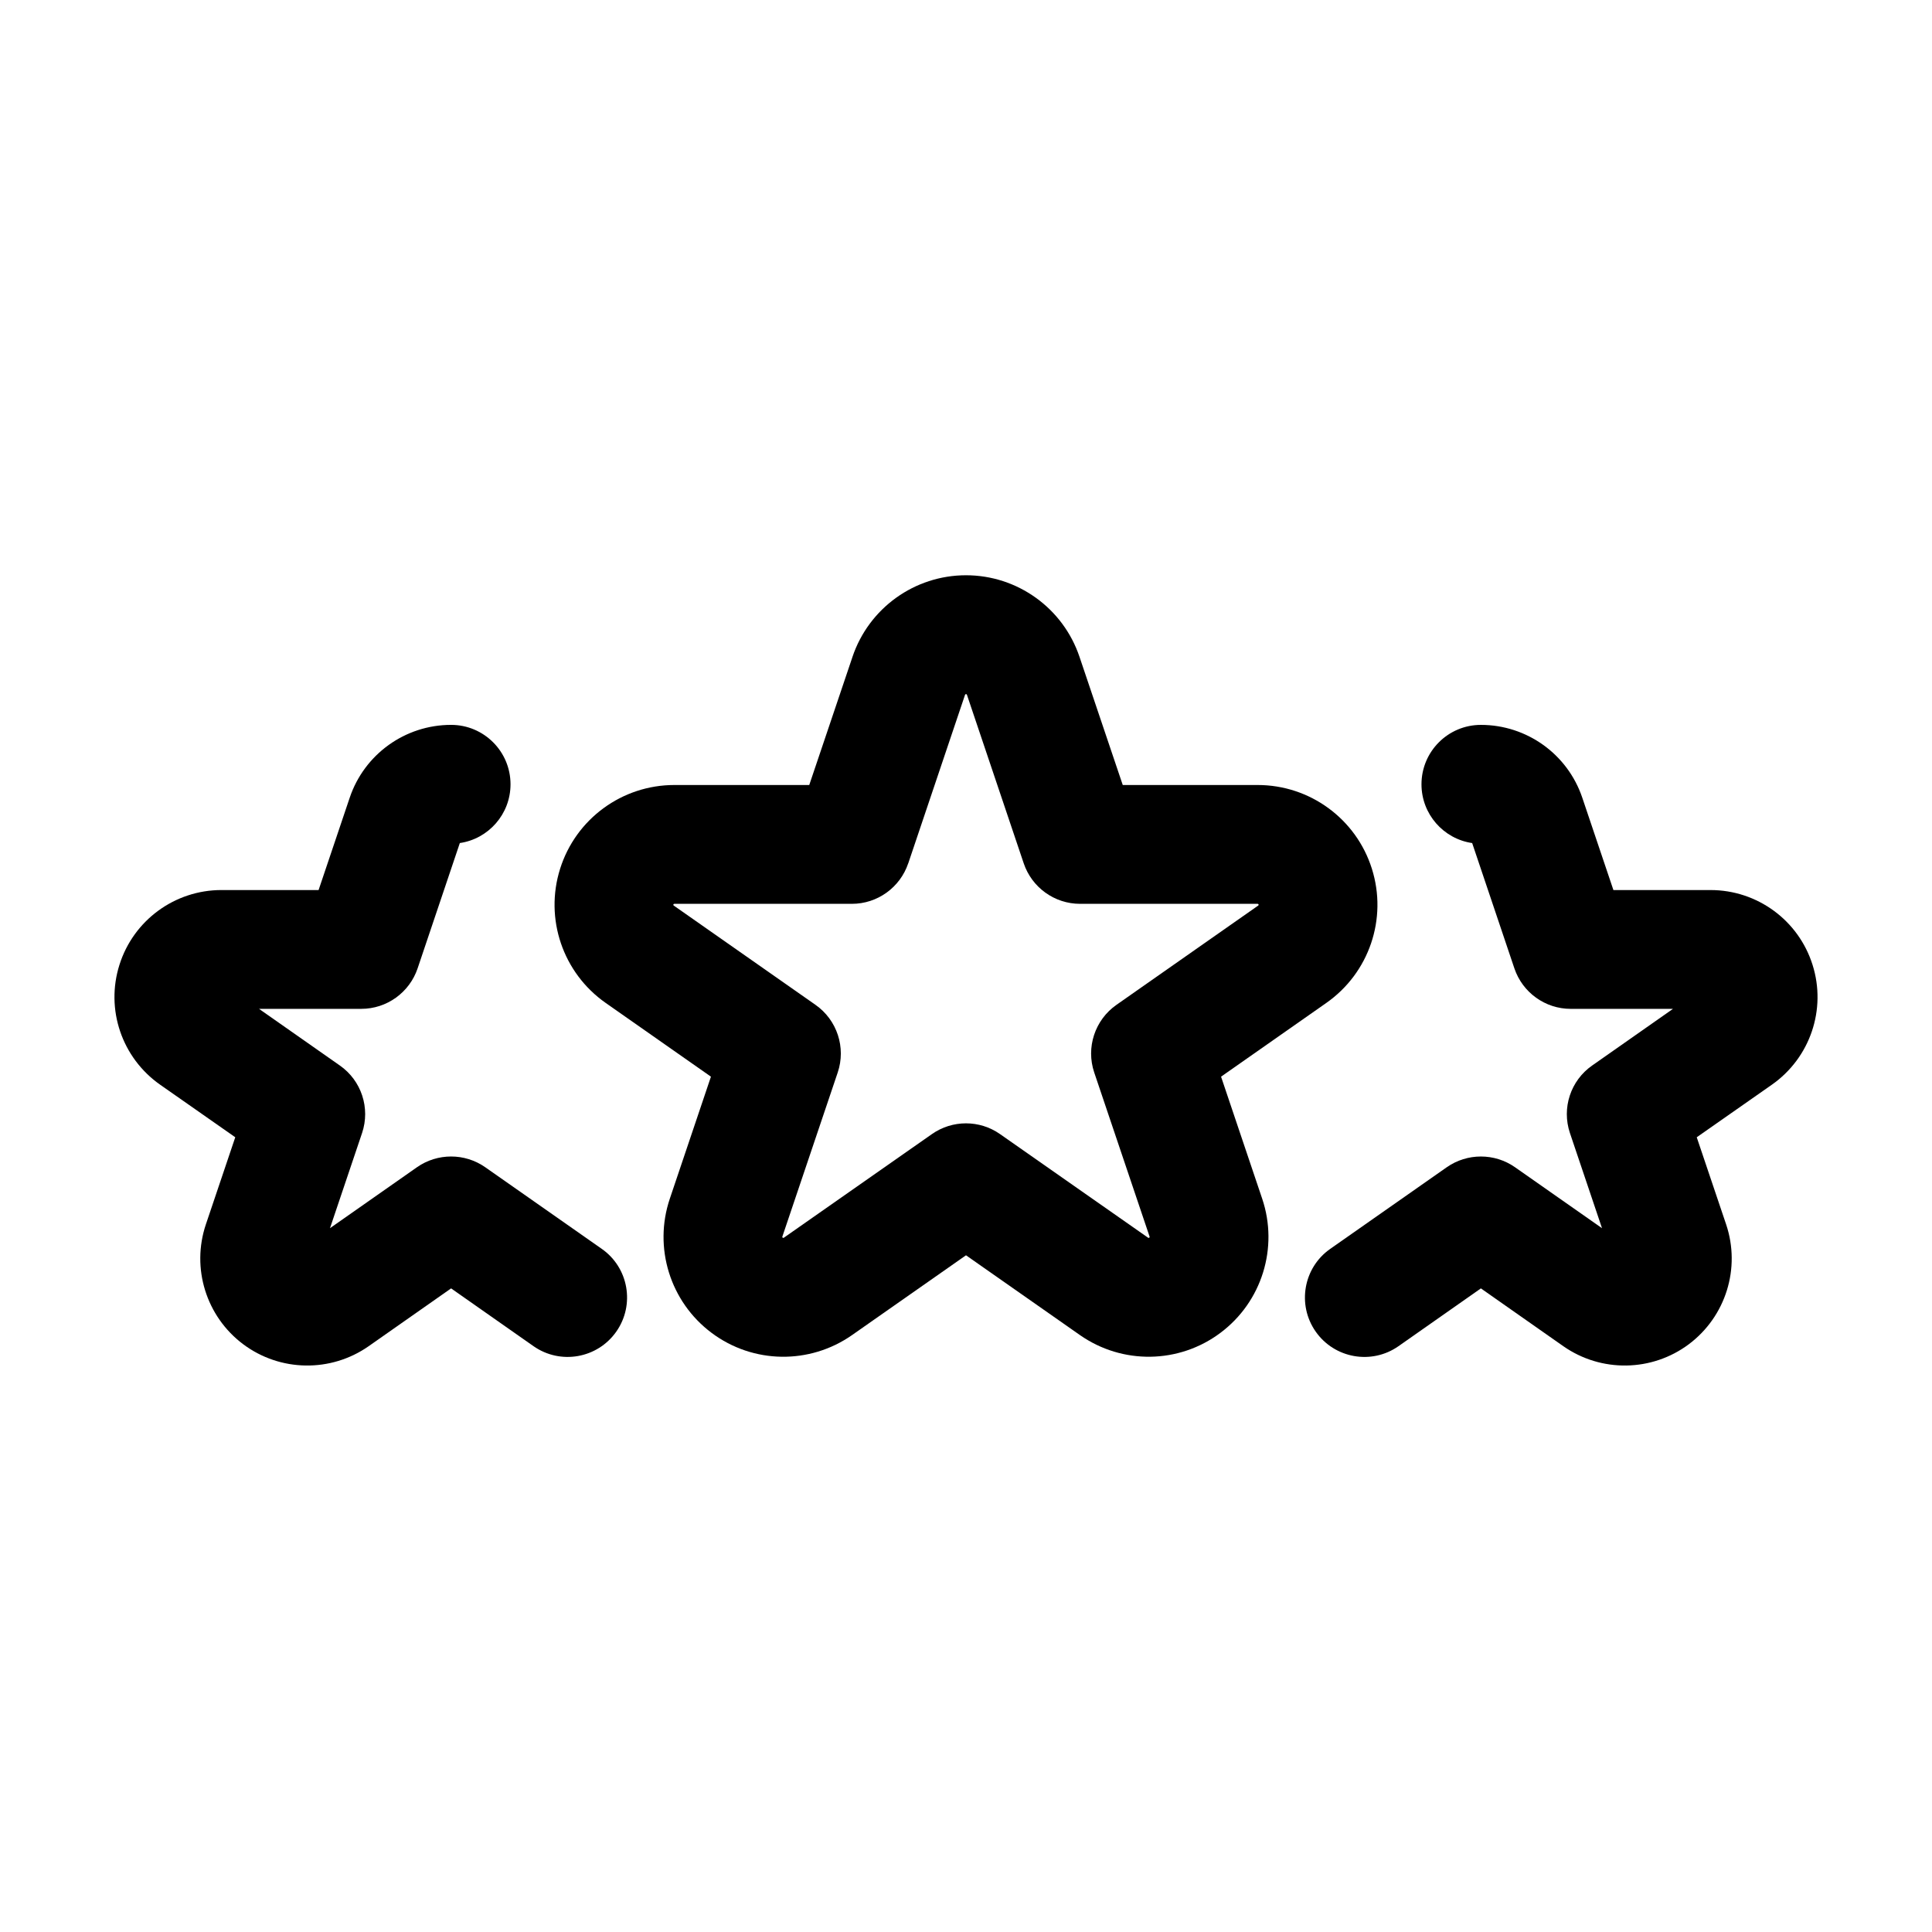 <?xml version="1.0" encoding="UTF-8"?>
<!-- Uploaded to: ICON Repo, www.iconrepo.com, Generator: ICON Repo Mixer Tools -->
<svg fill="#000000" width="800px" height="800px" version="1.1" viewBox="144 144 512 512" xmlns="http://www.w3.org/2000/svg">
 <g fill-rule="evenodd">
  <path d="m369.92 318.07-11.461 33.965h-35.75c-13.855 0-26.113 8.984-30.27 22.188-4.176 13.227 0.715 27.605 12.07 35.562l27.898 19.543-10.895 32.328c-4.387 12.992 0.082 27.352 11.062 35.562 10.98 8.23 25.988 8.461 37.238 0.586l30.188-21.141 30.188 21.141c11.25 7.871 26.262 7.641 37.238-0.586 10.98-8.207 15.449-22.566 11.062-35.562l-10.895-32.328 27.898-19.543c11.355-7.957 16.246-22.336 12.07-35.562-4.156-13.203-16.414-22.188-30.27-22.188h-35.75l-11.461-33.965c-4.344-12.91-16.457-21.621-30.082-21.621s-25.734 8.711-30.082 21.621zm14.777 54.727 15.051-44.672c0.043-0.105 0.148-0.188 0.25-0.188 0.105 0 0.211 0.082 0.25 0.188l15.051 44.672c2.164 6.402 8.164 10.727 14.926 10.727h47.062c0.105 0 0.211 0.062 0.25 0.168 0.02 0.125 0 0.23-0.105 0.293l-37.555 26.305c-5.731 4.008-8.125 11.316-5.898 17.926l14.672 43.496c0.043 0.105 0 0.23-0.105 0.293-0.082 0.062-0.211 0.082-0.293 0l-39.234-27.457c-5.414-3.801-12.637-3.801-18.055 0l-39.234 27.457c-0.082 0.082-0.211 0.062-0.293 0-0.105-0.062-0.148-0.188-0.105-0.293l14.672-43.496c2.227-6.613-0.168-13.918-5.898-17.926l-37.555-26.305c-0.105-0.062-0.125-0.168-0.105-0.293 0.043-0.105 0.148-0.168 0.25-0.168h47.062c6.758 0 12.762-4.324 14.926-10.727z"/>
  <path d="m534.14 367.42 11.188 33.211c2.164 6.402 8.164 10.727 14.926 10.727h27.102l-21.41 15.008c-5.731 3.988-8.125 11.293-5.898 17.906l8.5 25.211-23.07-16.164c-5.414-3.777-12.637-3.777-18.055 0 0 0-15.406 10.789-30.898 21.645-7.117 4.977-8.836 14.801-3.863 21.914 4.996 7.137 14.82 8.859 21.938 3.883l21.852-15.324 21.852 15.324c10.035 7.012 23.449 6.801 33.25-0.523 9.805-7.348 13.793-20.152 9.887-31.762l-7.789-23.09 19.922-13.938c10.141-7.117 14.504-19.965 10.77-31.762-3.715-11.797-14.652-19.816-27.039-19.816h-25.734l-8.25-24.477c-3.883-11.523-14.695-19.293-26.871-19.293-8.691 0-15.742 7.055-15.742 15.742 0 7.914 5.836 14.465 13.434 15.574z"/>
  <path d="m231.45 469.48 8.5-25.211c2.227-6.613-0.168-13.918-5.898-17.906l-21.41-15.008h27.102c6.758 0 12.762-4.324 14.926-10.727l11.188-33.211c7.598-1.113 13.434-7.66 13.434-15.574 0-8.691-7.055-15.742-15.742-15.742-12.176 0-22.984 7.766-26.871 19.293l-8.25 24.477h-25.734c-12.387 0-23.32 8.02-27.039 19.816-3.738 11.797 0.629 24.645 10.77 31.762l19.922 13.938-7.789 23.09c-3.906 11.609 0.082 24.414 9.887 31.762 9.805 7.328 23.219 7.535 33.25 0.523l21.852-15.324 21.852 15.324c7.117 4.977 16.941 3.254 21.938-3.883 4.977-7.117 3.254-16.941-3.863-21.914-15.492-10.852-30.898-21.645-30.898-21.645-5.414-3.777-12.637-3.777-18.055 0l-23.07 16.164z"/>
 </g>
</svg>